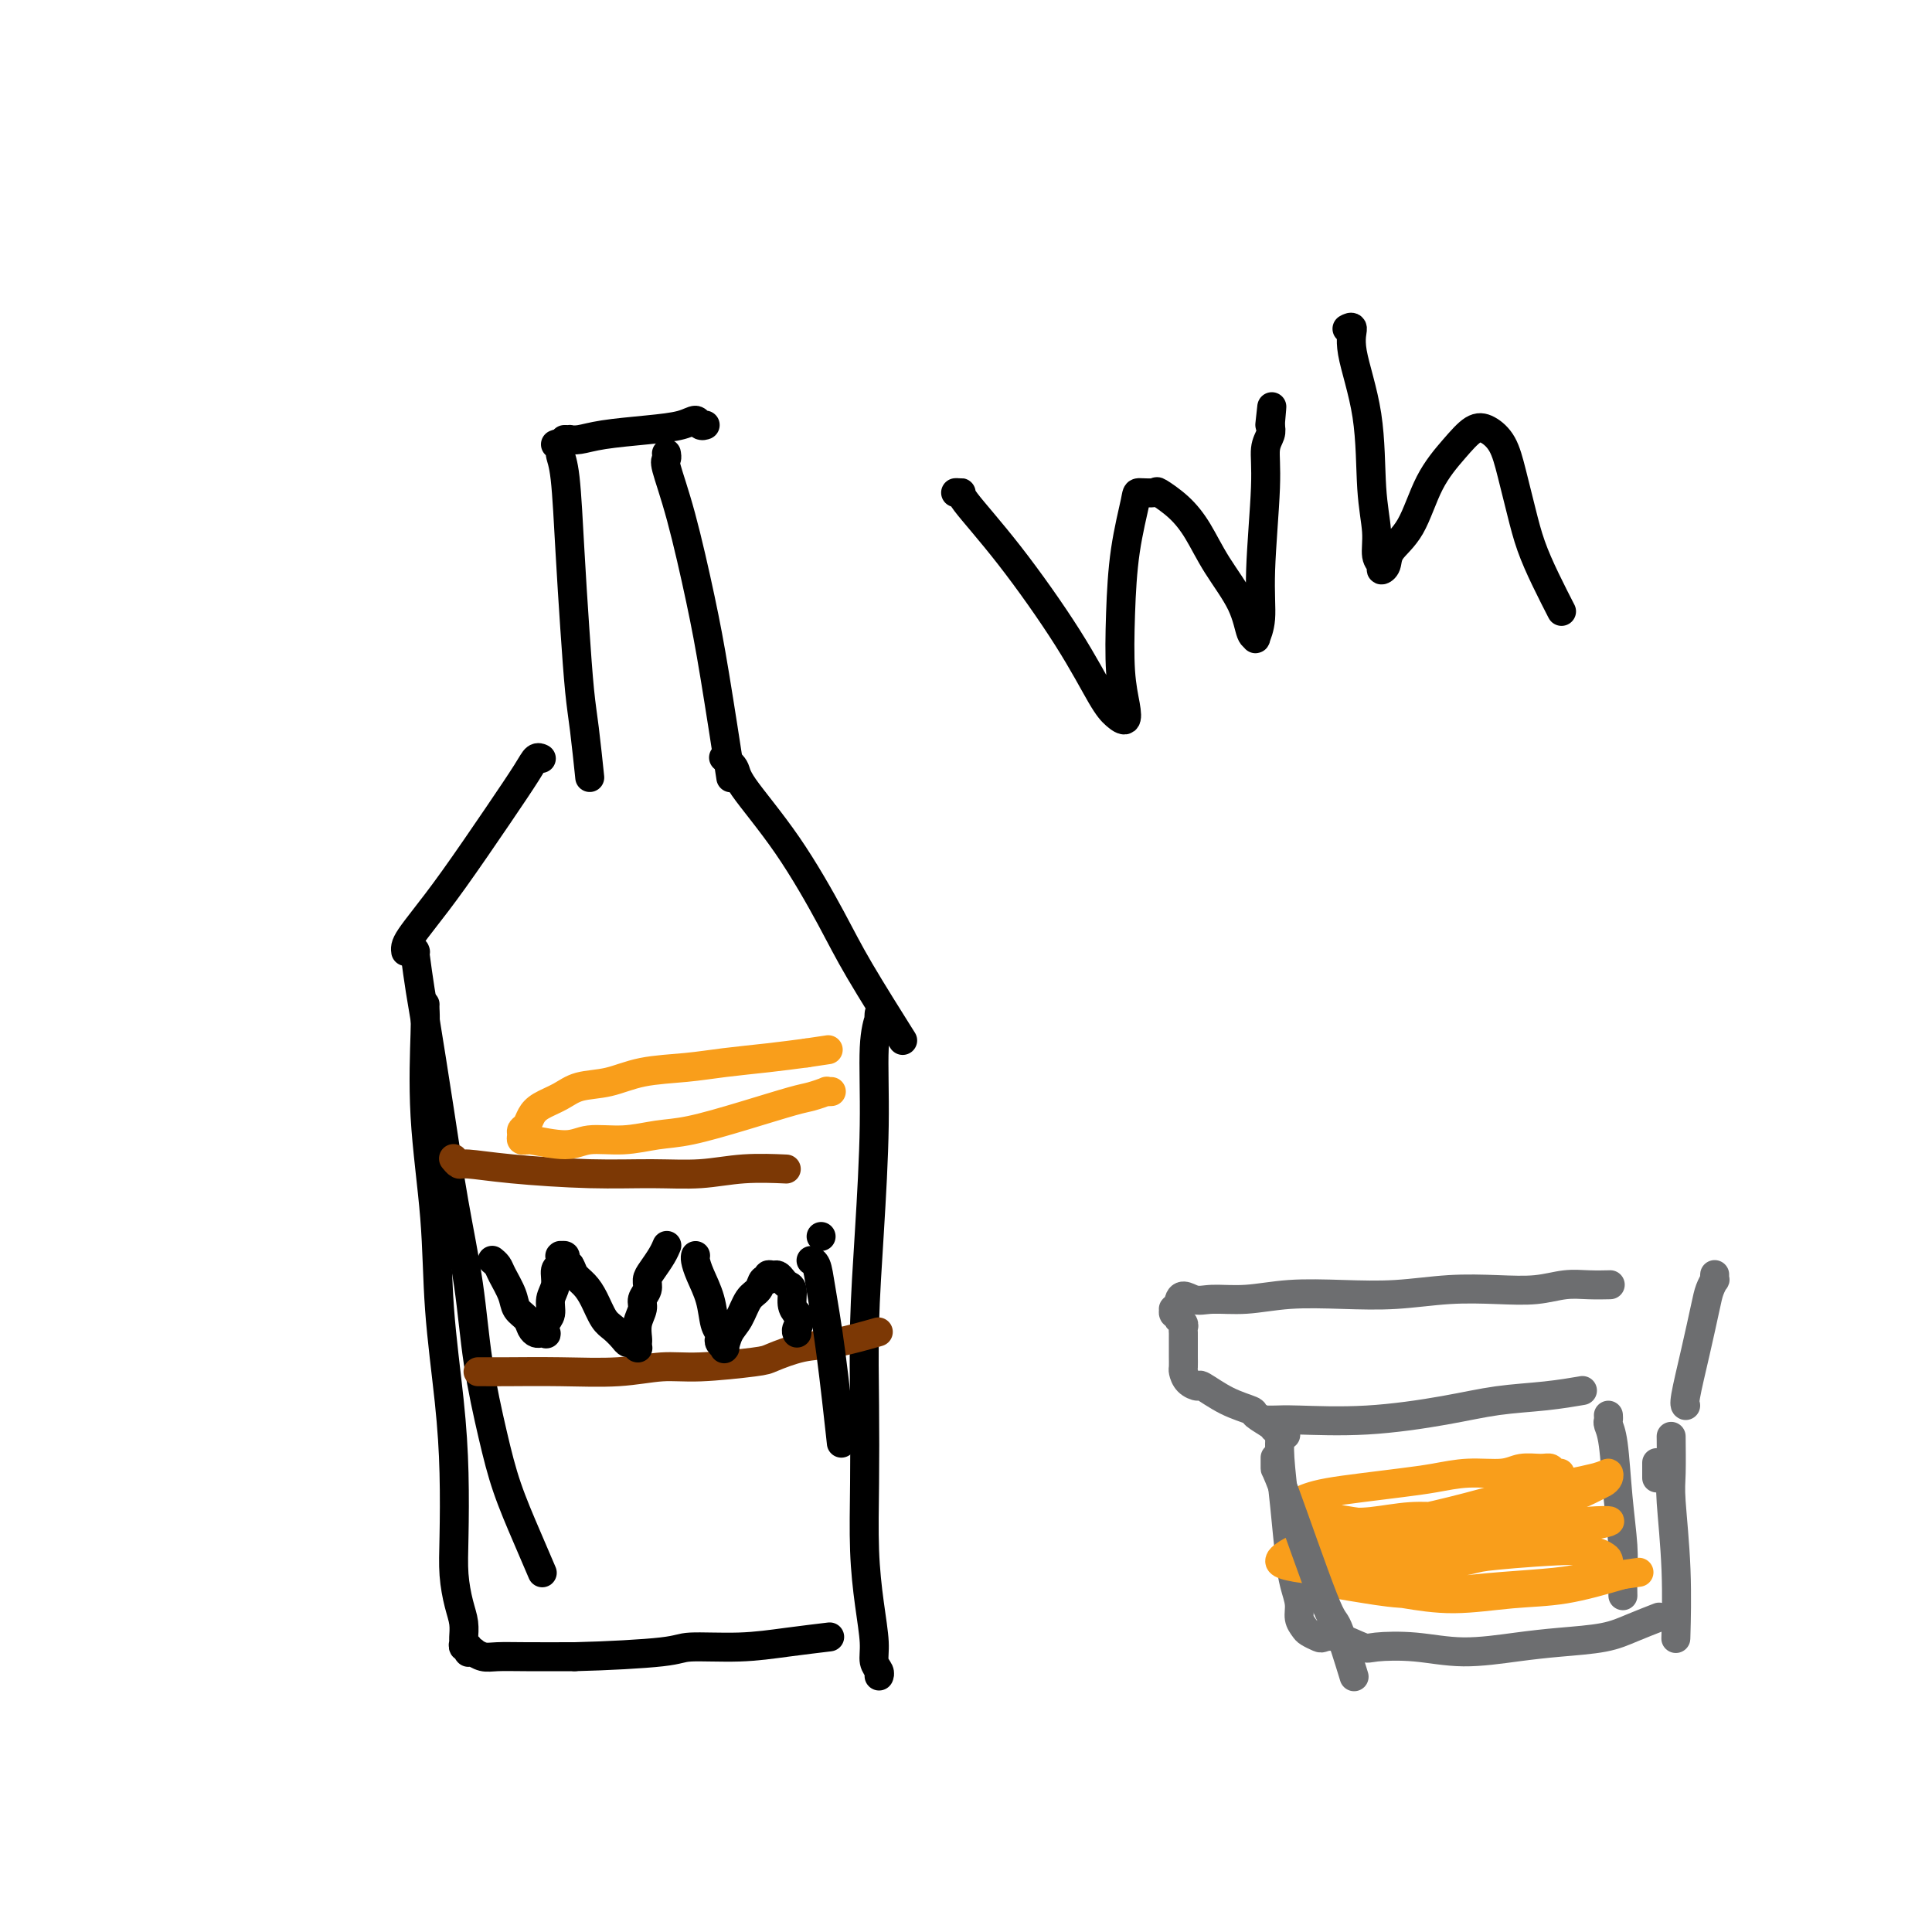 <svg viewBox='0 0 400 400' version='1.1' xmlns='http://www.w3.org/2000/svg' xmlns:xlink='http://www.w3.org/1999/xlink'><g fill='none' stroke='#000000' stroke-width='6' stroke-linecap='round' stroke-linejoin='round'><path d='M112,157c-0.023,-0.011 -0.045,-0.023 0,0c0.045,0.023 0.159,0.079 0,0c-0.159,-0.079 -0.591,-0.293 -1,0c-0.409,0.293 -0.796,1.093 -2,3c-1.204,1.907 -3.227,4.920 -6,9c-2.773,4.080 -6.298,9.226 -9,13c-2.702,3.774 -4.580,6.174 -6,8c-1.420,1.826 -2.381,3.077 -3,4c-0.619,0.923 -0.898,1.518 -1,2c-0.102,0.482 -0.029,0.852 0,1c0.029,0.148 0.015,0.074 0,0'/><path d='M86,197c-0.001,-0.002 -0.001,-0.003 0,0c0.001,0.003 0.004,0.011 0,0c-0.004,-0.011 -0.014,-0.041 0,0c0.014,0.041 0.051,0.155 0,0c-0.051,-0.155 -0.191,-0.577 0,1c0.191,1.577 0.712,5.152 1,7c0.288,1.848 0.341,1.967 1,6c0.659,4.033 1.923,11.978 3,19c1.077,7.022 1.967,13.119 3,19c1.033,5.881 2.208,11.547 3,17c0.792,5.453 1.200,10.695 2,16c0.800,5.305 1.991,10.673 3,15c1.009,4.327 1.838,7.613 3,11c1.162,3.387 2.659,6.873 4,10c1.341,3.127 2.526,5.893 3,7c0.474,1.107 0.237,0.553 0,0'/><path d='M150,157c0.004,0.003 0.009,0.007 0,0c-0.009,-0.007 -0.030,-0.023 0,0c0.030,0.023 0.111,0.087 0,0c-0.111,-0.087 -0.414,-0.325 0,0c0.414,0.325 1.544,1.215 2,2c0.456,0.785 0.239,1.467 2,4c1.761,2.533 5.499,6.919 9,12c3.501,5.081 6.763,10.857 9,15c2.237,4.143 3.448,6.654 6,11c2.552,4.346 6.443,10.527 8,13c1.557,2.473 0.778,1.236 0,0'/><path d='M182,210c-0.002,0.037 -0.005,0.074 0,0c0.005,-0.074 0.016,-0.258 0,0c-0.016,0.258 -0.060,0.959 0,1c0.060,0.041 0.222,-0.577 0,0c-0.222,0.577 -0.830,2.348 -1,6c-0.170,3.652 0.098,9.184 0,16c-0.098,6.816 -0.563,14.916 -1,22c-0.437,7.084 -0.846,13.151 -1,19c-0.154,5.849 -0.051,11.481 0,17c0.051,5.519 0.051,10.924 0,16c-0.051,5.076 -0.154,9.822 0,14c0.154,4.178 0.563,7.789 1,11c0.437,3.211 0.902,6.023 1,8c0.098,1.977 -0.170,3.118 0,4c0.170,0.882 0.778,1.504 1,2c0.222,0.496 0.060,0.865 0,1c-0.060,0.135 -0.016,0.036 0,0c0.016,-0.036 0.005,-0.010 0,0c-0.005,0.010 -0.002,0.005 0,0'/><path d='M88,208c0.000,-0.004 0.001,-0.009 0,0c-0.001,0.009 -0.002,0.031 0,0c0.002,-0.031 0.008,-0.117 0,0c-0.008,0.117 -0.028,0.436 0,1c0.028,0.564 0.105,1.372 0,5c-0.105,3.628 -0.392,10.074 0,17c0.392,6.926 1.464,14.332 2,21c0.536,6.668 0.535,12.599 1,19c0.465,6.401 1.395,13.272 2,19c0.605,5.728 0.884,10.314 1,15c0.116,4.686 0.070,9.473 0,13c-0.070,3.527 -0.162,5.795 0,8c0.162,2.205 0.578,4.346 1,6c0.422,1.654 0.849,2.820 1,4c0.151,1.180 0.026,2.372 0,3c-0.026,0.628 0.045,0.690 0,1c-0.045,0.310 -0.208,0.868 0,1c0.208,0.132 0.787,-0.161 1,0c0.213,0.161 0.061,0.775 0,1c-0.061,0.225 -0.032,0.059 0,0c0.032,-0.059 0.067,-0.012 0,0c-0.067,0.012 -0.235,-0.011 0,0c0.235,0.011 0.873,0.055 1,0c0.127,-0.055 -0.256,-0.211 0,0c0.256,0.211 1.151,0.789 2,1c0.849,0.211 1.652,0.057 3,0c1.348,-0.057 3.242,-0.016 6,0c2.758,0.016 6.379,0.008 10,0'/><path d='M119,343c6.780,-0.163 14.231,-0.569 18,-1c3.769,-0.431 3.855,-0.886 6,-1c2.145,-0.114 6.348,0.114 10,0c3.652,-0.114 6.752,-0.569 10,-1c3.248,-0.431 6.642,-0.837 8,-1c1.358,-0.163 0.679,-0.081 0,0'/><path d='M115,92c0.447,-0.169 0.893,-0.337 1,0c0.107,0.337 -0.126,1.180 0,2c0.126,0.820 0.611,1.617 1,5c0.389,3.383 0.682,9.353 1,15c0.318,5.647 0.660,10.972 1,16c0.340,5.028 0.679,9.760 1,13c0.321,3.240 0.625,4.988 1,8c0.375,3.012 0.821,7.289 1,9c0.179,1.711 0.089,0.855 0,0'/><path d='M117,91c-0.123,-0.002 -0.246,-0.003 0,0c0.246,0.003 0.860,0.012 1,0c0.140,-0.012 -0.195,-0.044 0,0c0.195,0.044 0.921,0.165 2,0c1.079,-0.165 2.513,-0.615 5,-1c2.487,-0.385 6.029,-0.706 9,-1c2.971,-0.294 5.371,-0.562 7,-1c1.629,-0.438 2.488,-1.045 3,-1c0.512,0.045 0.676,0.743 1,1c0.324,0.257 0.807,0.073 1,0c0.193,-0.073 0.097,-0.037 0,0'/><path d='M138,94c-0.017,-0.103 -0.034,-0.206 0,0c0.034,0.206 0.119,0.723 0,1c-0.119,0.277 -0.441,0.316 0,2c0.441,1.684 1.646,5.015 3,10c1.354,4.985 2.858,11.625 4,17c1.142,5.375 1.923,9.486 3,16c1.077,6.514 2.451,15.433 3,19c0.549,3.567 0.275,1.784 0,0'/></g>
<g fill='none' stroke='#7C3805' stroke-width='6' stroke-linecap='round' stroke-linejoin='round'><path d='M94,240c-0.097,-0.119 -0.194,-0.238 0,0c0.194,0.238 0.680,0.834 1,1c0.320,0.166 0.473,-0.098 2,0c1.527,0.098 4.428,0.558 9,1c4.572,0.442 10.817,0.864 16,1c5.183,0.136 9.306,-0.016 13,0c3.694,0.016 6.959,0.200 10,0c3.041,-0.200 5.857,-0.785 9,-1c3.143,-0.215 6.612,-0.062 8,0c1.388,0.062 0.694,0.031 0,0'/><path d='M99,284c-0.002,0.000 -0.004,0.000 0,0c0.004,-0.000 0.015,-0.000 0,0c-0.015,0.000 -0.055,0.001 0,0c0.055,-0.001 0.204,-0.004 1,0c0.796,0.004 2.240,0.016 5,0c2.760,-0.016 6.837,-0.060 11,0c4.163,0.060 8.410,0.224 12,0c3.590,-0.224 6.521,-0.838 9,-1c2.479,-0.162 4.507,0.126 8,0c3.493,-0.126 8.450,-0.668 11,-1c2.550,-0.332 2.691,-0.454 4,-1c1.309,-0.546 3.784,-1.518 6,-2c2.216,-0.482 4.174,-0.476 7,-1c2.826,-0.524 6.522,-1.578 8,-2c1.478,-0.422 0.739,-0.211 0,0'/></g>
<g fill='none' stroke='#F99E1B' stroke-width='6' stroke-linecap='round' stroke-linejoin='round'><path d='M172,226c0.010,-0.001 0.019,-0.001 0,0c-0.019,0.001 -0.067,0.004 0,0c0.067,-0.004 0.249,-0.014 0,0c-0.249,0.014 -0.928,0.051 -1,0c-0.072,-0.051 0.464,-0.189 0,0c-0.464,0.189 -1.928,0.705 -3,1c-1.072,0.295 -1.754,0.370 -4,1c-2.246,0.630 -6.057,1.814 -10,3c-3.943,1.186 -8.017,2.375 -11,3c-2.983,0.625 -4.873,0.685 -7,1c-2.127,0.315 -4.489,0.883 -7,1c-2.511,0.117 -5.169,-0.218 -7,0c-1.831,0.218 -2.834,0.987 -5,1c-2.166,0.013 -5.494,-0.732 -7,-1c-1.506,-0.268 -1.189,-0.061 -1,0c0.189,0.061 0.250,-0.024 0,0c-0.250,0.024 -0.810,0.158 -1,0c-0.190,-0.158 -0.008,-0.609 0,-1c0.008,-0.391 -0.157,-0.723 0,-1c0.157,-0.277 0.637,-0.498 1,-1c0.363,-0.502 0.608,-1.285 1,-2c0.392,-0.715 0.929,-1.361 2,-2c1.071,-0.639 2.675,-1.270 4,-2c1.325,-0.730 2.370,-1.557 4,-2c1.630,-0.443 3.844,-0.500 6,-1c2.156,-0.500 4.255,-1.443 7,-2c2.745,-0.557 6.138,-0.727 9,-1c2.862,-0.273 5.194,-0.651 8,-1c2.806,-0.349 6.088,-0.671 9,-1c2.912,-0.329 5.456,-0.664 8,-1'/><path d='M167,218c7.833,-1.167 3.917,-0.583 0,0'/></g>
<g fill='none' stroke='#000000' stroke-width='6' stroke-linecap='round' stroke-linejoin='round'><path d='M102,261c-0.007,-0.006 -0.014,-0.011 0,0c0.014,0.011 0.049,0.040 0,0c-0.049,-0.040 -0.183,-0.148 0,0c0.183,0.148 0.683,0.553 1,1c0.317,0.447 0.452,0.935 1,2c0.548,1.065 1.509,2.706 2,4c0.491,1.294 0.513,2.242 1,3c0.487,0.758 1.441,1.327 2,2c0.559,0.673 0.725,1.450 1,2c0.275,0.550 0.661,0.873 1,1c0.339,0.127 0.631,0.057 1,0c0.369,-0.057 0.816,-0.101 1,0c0.184,0.101 0.106,0.348 0,0c-0.106,-0.348 -0.240,-1.291 0,-2c0.240,-0.709 0.853,-1.184 1,-2c0.147,-0.816 -0.171,-1.973 0,-3c0.171,-1.027 0.830,-1.925 1,-3c0.170,-1.075 -0.150,-2.327 0,-3c0.150,-0.673 0.771,-0.769 1,-1c0.229,-0.231 0.065,-0.599 0,-1c-0.065,-0.401 -0.032,-0.837 0,-1c0.032,-0.163 0.064,-0.055 0,0c-0.064,0.055 -0.223,0.056 0,0c0.223,-0.056 0.829,-0.169 1,0c0.171,0.169 -0.094,0.620 0,1c0.094,0.380 0.547,0.690 1,1'/><path d='M118,262c0.440,0.674 0.540,1.360 1,2c0.460,0.640 1.279,1.236 2,2c0.721,0.764 1.345,1.697 2,3c0.655,1.303 1.341,2.975 2,4c0.659,1.025 1.291,1.403 2,2c0.709,0.597 1.497,1.414 2,2c0.503,0.586 0.723,0.943 1,1c0.277,0.057 0.610,-0.184 1,0c0.390,0.184 0.837,0.794 1,1c0.163,0.206 0.043,0.008 0,0c-0.043,-0.008 -0.007,0.174 0,0c0.007,-0.174 -0.013,-0.704 0,-1c0.013,-0.296 0.060,-0.358 0,-1c-0.060,-0.642 -0.227,-1.863 0,-3c0.227,-1.137 0.847,-2.191 1,-3c0.153,-0.809 -0.163,-1.375 0,-2c0.163,-0.625 0.804,-1.310 1,-2c0.196,-0.690 -0.052,-1.387 0,-2c0.052,-0.613 0.406,-1.144 1,-2c0.594,-0.856 1.429,-2.038 2,-3c0.571,-0.962 0.877,-1.703 1,-2c0.123,-0.297 0.061,-0.148 0,0'/></g>
<g fill='none' stroke='#6D6E70' stroke-width='6' stroke-linecap='round' stroke-linejoin='round'><path d='M265,295c0.002,0.037 0.003,0.074 0,0c-0.003,-0.074 -0.012,-0.257 0,0c0.012,0.257 0.044,0.956 0,2c-0.044,1.044 -0.166,2.432 0,5c0.166,2.568 0.618,6.316 1,10c0.382,3.684 0.694,7.306 1,10c0.306,2.694 0.606,4.462 1,6c0.394,1.538 0.883,2.847 1,4c0.117,1.153 -0.138,2.152 0,3c0.138,0.848 0.671,1.546 1,2c0.329,0.454 0.456,0.665 1,1c0.544,0.335 1.506,0.794 2,1c0.494,0.206 0.519,0.159 1,0c0.481,-0.159 1.418,-0.430 3,0c1.582,0.430 3.810,1.562 5,2c1.190,0.438 1.343,0.181 3,0c1.657,-0.181 4.820,-0.285 8,0c3.180,0.285 6.379,0.961 10,1c3.621,0.039 7.665,-0.557 11,-1c3.335,-0.443 5.963,-0.732 9,-1c3.037,-0.268 6.484,-0.515 9,-1c2.516,-0.485 4.100,-1.207 6,-2c1.900,-0.793 4.114,-1.655 5,-2c0.886,-0.345 0.443,-0.172 0,0'/><path d='M262,294c0.003,0.000 0.006,0.000 0,0c-0.006,-0.000 -0.021,-0.000 0,0c0.021,0.000 0.079,0.002 0,0c-0.079,-0.002 -0.297,-0.006 0,0c0.297,0.006 1.107,0.023 2,0c0.893,-0.023 1.870,-0.086 5,0c3.130,0.086 8.412,0.321 14,0c5.588,-0.321 11.481,-1.196 16,-2c4.519,-0.804 7.665,-1.535 11,-2c3.335,-0.465 6.859,-0.664 10,-1c3.141,-0.336 5.897,-0.810 7,-1c1.103,-0.190 0.551,-0.095 0,0'/><path d='M333,293c0.024,0.360 0.049,0.720 0,1c-0.049,0.280 -0.171,0.478 0,1c0.171,0.522 0.634,1.366 1,4c0.366,2.634 0.634,7.057 1,11c0.366,3.943 0.830,7.408 1,10c0.170,2.592 0.046,4.313 0,6c-0.046,1.687 -0.013,3.339 0,4c0.013,0.661 0.007,0.330 0,0'/><path d='M266,297c0.016,0.007 0.032,0.014 0,0c-0.032,-0.014 -0.111,-0.049 0,0c0.111,0.049 0.412,0.182 0,0c-0.412,-0.182 -1.536,-0.680 -2,-1c-0.464,-0.320 -0.268,-0.461 -1,-1c-0.732,-0.539 -2.390,-1.475 -3,-2c-0.610,-0.525 -0.170,-0.640 -1,-1c-0.830,-0.360 -2.930,-0.965 -5,-2c-2.070,-1.035 -4.110,-2.500 -5,-3c-0.890,-0.500 -0.631,-0.036 -1,0c-0.369,0.036 -1.367,-0.358 -2,-1c-0.633,-0.642 -0.902,-1.534 -1,-2c-0.098,-0.466 -0.026,-0.506 0,-1c0.026,-0.494 0.007,-1.442 0,-2c-0.007,-0.558 -0.002,-0.727 0,-1c0.002,-0.273 0.000,-0.651 0,-1c-0.000,-0.349 0.001,-0.671 0,-1c-0.001,-0.329 -0.004,-0.667 0,-1c0.004,-0.333 0.015,-0.663 0,-1c-0.015,-0.337 -0.057,-0.683 0,-1c0.057,-0.317 0.212,-0.607 0,-1c-0.212,-0.393 -0.793,-0.889 -1,-1c-0.207,-0.111 -0.041,0.162 0,0c0.041,-0.162 -0.043,-0.760 0,-1c0.043,-0.240 0.211,-0.120 0,0c-0.211,0.120 -0.802,0.242 -1,0c-0.198,-0.242 -0.001,-0.848 0,-1c0.001,-0.152 -0.192,0.152 0,0c0.192,-0.152 0.769,-0.758 1,-1c0.231,-0.242 0.115,-0.121 0,0'/><path d='M244,270c0.212,-2.697 1.742,-1.441 3,-1c1.258,0.441 2.243,0.067 4,0c1.757,-0.067 4.286,0.175 7,0c2.714,-0.175 5.612,-0.765 9,-1c3.388,-0.235 7.265,-0.115 11,0c3.735,0.115 7.327,0.223 11,0c3.673,-0.223 7.426,-0.778 11,-1c3.574,-0.222 6.969,-0.112 10,0c3.031,0.112 5.699,0.226 8,0c2.301,-0.226 4.235,-0.793 6,-1c1.765,-0.207 3.360,-0.056 5,0c1.640,0.056 3.326,0.016 4,0c0.674,-0.016 0.337,-0.008 0,0'/><path d='M355,264c0.000,-0.009 0.001,-0.018 0,0c-0.001,0.018 -0.003,0.063 0,0c0.003,-0.063 0.013,-0.233 0,0c-0.013,0.233 -0.047,0.869 0,1c0.047,0.131 0.177,-0.242 0,0c-0.177,0.242 -0.660,1.098 -1,2c-0.340,0.902 -0.536,1.849 -1,4c-0.464,2.151 -1.197,5.504 -2,9c-0.803,3.496 -1.678,7.133 -2,9c-0.322,1.867 -0.092,1.962 0,2c0.092,0.038 0.046,0.019 0,0'/></g>
<g fill='none' stroke='#F99E1B' stroke-width='6' stroke-linecap='round' stroke-linejoin='round'><path d='M273,313c-0.010,-0.009 -0.021,-0.017 0,0c0.021,0.017 0.072,0.060 0,0c-0.072,-0.060 -0.268,-0.222 0,0c0.268,0.222 0.999,0.828 1,1c0.001,0.172 -0.729,-0.088 0,0c0.729,0.088 2.918,0.525 6,1c3.082,0.475 7.057,0.987 11,1c3.943,0.013 7.854,-0.472 11,-1c3.146,-0.528 5.527,-1.098 8,-2c2.473,-0.902 5.038,-2.136 7,-3c1.962,-0.864 3.322,-1.360 4,-2c0.678,-0.640 0.675,-1.425 1,-2c0.325,-0.575 0.978,-0.940 1,-1c0.022,-0.060 -0.588,0.184 -1,0c-0.412,-0.184 -0.625,-0.796 -1,-1c-0.375,-0.204 -0.913,0.001 -2,0c-1.087,-0.001 -2.724,-0.208 -4,0c-1.276,0.208 -2.190,0.829 -4,1c-1.810,0.171 -4.514,-0.109 -7,0c-2.486,0.109 -4.753,0.607 -7,1c-2.247,0.393 -4.476,0.682 -7,1c-2.524,0.318 -5.345,0.663 -8,1c-2.655,0.337 -5.143,0.664 -7,1c-1.857,0.336 -3.083,0.681 -4,1c-0.917,0.319 -1.524,0.611 -2,1c-0.476,0.389 -0.820,0.874 -1,1c-0.180,0.126 -0.194,-0.107 0,0c0.194,0.107 0.597,0.553 1,1'/><path d='M269,313c-0.611,0.573 0.862,0.006 2,0c1.138,-0.006 1.941,0.549 3,1c1.059,0.451 2.374,0.798 4,1c1.626,0.202 3.563,0.257 6,0c2.437,-0.257 5.375,-0.827 8,-1c2.625,-0.173 4.937,0.052 8,0c3.063,-0.052 6.876,-0.381 10,-1c3.124,-0.619 5.559,-1.527 8,-2c2.441,-0.473 4.889,-0.509 7,-1c2.111,-0.491 3.884,-1.436 5,-2c1.116,-0.564 1.574,-0.746 2,-1c0.426,-0.254 0.819,-0.578 1,-1c0.181,-0.422 0.151,-0.942 0,-1c-0.151,-0.058 -0.423,0.344 -3,1c-2.577,0.656 -7.458,1.564 -10,2c-2.542,0.436 -2.746,0.399 -5,1c-2.254,0.601 -6.558,1.838 -11,3c-4.442,1.162 -9.022,2.248 -13,3c-3.978,0.752 -7.353,1.171 -11,2c-3.647,0.829 -7.564,2.068 -10,3c-2.436,0.932 -3.389,1.557 -4,2c-0.611,0.443 -0.880,0.702 -1,1c-0.120,0.298 -0.090,0.633 1,1c1.090,0.367 3.241,0.765 6,1c2.759,0.235 6.125,0.305 9,0c2.875,-0.305 5.260,-0.986 11,-2c5.740,-1.014 14.834,-2.363 19,-3c4.166,-0.637 3.405,-0.562 5,-1c1.595,-0.438 5.545,-1.387 8,-2c2.455,-0.613 3.416,-0.889 4,-1c0.584,-0.111 0.792,-0.055 1,0'/><path d='M329,316c8.699,-1.622 1.947,-1.177 -1,-1c-2.947,0.177 -2.089,0.086 -3,0c-0.911,-0.086 -3.590,-0.168 -7,0c-3.410,0.168 -7.551,0.587 -11,1c-3.449,0.413 -6.204,0.821 -11,2c-4.796,1.179 -11.632,3.128 -15,4c-3.368,0.872 -3.270,0.667 -4,1c-0.730,0.333 -2.290,1.204 -3,2c-0.710,0.796 -0.569,1.517 0,2c0.569,0.483 1.566,0.729 3,1c1.434,0.271 3.305,0.568 6,1c2.695,0.432 6.214,1.000 10,1c3.786,0.000 7.838,-0.567 12,-1c4.162,-0.433 8.434,-0.731 12,-1c3.566,-0.269 6.426,-0.507 9,-1c2.574,-0.493 4.861,-1.239 6,-2c1.139,-0.761 1.130,-1.537 1,-2c-0.130,-0.463 -0.380,-0.615 -1,-1c-0.620,-0.385 -1.609,-1.004 -6,-1c-4.391,0.004 -12.184,0.631 -16,1c-3.816,0.369 -3.655,0.480 -6,1c-2.345,0.520 -7.195,1.449 -11,2c-3.805,0.551 -6.563,0.725 -8,1c-1.437,0.275 -1.552,0.653 -2,1c-0.448,0.347 -1.229,0.664 -1,1c0.229,0.336 1.469,0.691 3,1c1.531,0.309 3.352,0.572 6,1c2.648,0.428 6.122,1.022 10,1c3.878,-0.022 8.159,-0.660 12,-1c3.841,-0.340 7.240,-0.383 11,-1c3.760,-0.617 7.880,-1.809 12,-3'/><path d='M336,326c5.833,-0.833 2.917,-0.417 0,0'/></g>
<g fill='none' stroke='#6D6E70' stroke-width='6' stroke-linecap='round' stroke-linejoin='round'><path d='M264,302c0.000,-0.018 0.000,-0.035 0,0c-0.000,0.035 -0.000,0.124 0,0c0.000,-0.124 0.001,-0.459 0,0c-0.001,0.459 -0.003,1.711 0,2c0.003,0.289 0.012,-0.387 2,5c1.988,5.387 5.956,16.836 8,22c2.044,5.164 2.166,4.044 3,6c0.834,1.956 2.381,6.987 3,9c0.619,2.013 0.309,1.006 0,0'/><path d='M343,303c0.000,0.004 0.000,0.008 0,0c0.000,-0.008 0.000,-0.026 0,0c0.000,0.026 0.000,0.098 0,0c0.000,-0.098 0.000,-0.367 0,0c0.000,0.367 0.000,1.368 0,2c0.000,0.632 0.000,0.895 0,1c0.000,0.105 0.000,0.053 0,0'/><path d='M346,298c0.000,0.013 0.000,0.027 0,0c-0.000,-0.027 -0.001,-0.094 0,0c0.001,0.094 0.004,0.348 0,0c-0.004,-0.348 -0.015,-1.300 0,0c0.015,1.300 0.057,4.851 0,7c-0.057,2.149 -0.211,2.896 0,6c0.211,3.104 0.788,8.567 1,14c0.212,5.433 0.061,10.838 0,13c-0.061,2.162 -0.030,1.081 0,0'/></g>
<g fill='none' stroke='#000000' stroke-width='6' stroke-linecap='round' stroke-linejoin='round'><path d='M144,260c-0.000,0.001 -0.001,0.002 0,0c0.001,-0.002 0.002,-0.007 0,0c-0.002,0.007 -0.008,0.027 0,0c0.008,-0.027 0.029,-0.099 0,0c-0.029,0.099 -0.109,0.369 0,1c0.109,0.631 0.408,1.622 1,3c0.592,1.378 1.478,3.143 2,5c0.522,1.857 0.680,3.808 1,5c0.320,1.192 0.804,1.626 1,2c0.196,0.374 0.105,0.688 0,1c-0.105,0.312 -0.225,0.622 0,1c0.225,0.378 0.794,0.824 1,1c0.206,0.176 0.047,0.082 0,0c-0.047,-0.082 0.018,-0.151 0,0c-0.018,0.151 -0.117,0.522 0,0c0.117,-0.522 0.451,-1.937 1,-3c0.549,-1.063 1.314,-1.772 2,-3c0.686,-1.228 1.293,-2.974 2,-4c0.707,-1.026 1.513,-1.332 2,-2c0.487,-0.668 0.655,-1.696 1,-2c0.345,-0.304 0.866,0.118 1,0c0.134,-0.118 -0.119,-0.774 0,-1c0.119,-0.226 0.610,-0.021 1,0c0.390,0.021 0.678,-0.142 1,0c0.322,0.142 0.677,0.591 1,1c0.323,0.409 0.612,0.780 1,1c0.388,0.220 0.874,0.290 1,1c0.126,0.710 -0.107,2.060 0,3c0.107,0.940 0.553,1.470 1,2'/><path d='M165,272c0.929,1.702 0.250,2.458 0,3c-0.250,0.542 -0.071,0.869 0,1c0.071,0.131 0.036,0.065 0,0'/><path d='M168,261c0.025,0.008 0.051,0.016 0,0c-0.051,-0.016 -0.178,-0.058 0,0c0.178,0.058 0.661,0.214 1,1c0.339,0.786 0.534,2.200 1,5c0.466,2.800 1.202,6.985 2,13c0.798,6.015 1.656,13.862 2,17c0.344,3.138 0.172,1.569 0,0'/><path d='M170,256c0.000,0.000 0.000,0.000 0,0c0.000,0.000 0.000,0.000 0,0c0.000,0.000 0.000,0.000 0,0c0.000,0.000 0.000,0.000 0,0c0.000,0.000 0.000,0.000 0,0'/><path d='M198,102c-0.134,0.002 -0.267,0.004 0,0c0.267,-0.004 0.935,-0.013 1,0c0.065,0.013 -0.475,0.048 1,2c1.475,1.952 4.963,5.821 9,11c4.037,5.179 8.624,11.668 12,17c3.376,5.332 5.542,9.506 7,12c1.458,2.494 2.208,3.306 3,4c0.792,0.694 1.626,1.268 2,1c0.374,-0.268 0.290,-1.378 0,-3c-0.290,-1.622 -0.785,-3.755 -1,-7c-0.215,-3.245 -0.152,-7.601 0,-12c0.152,-4.399 0.391,-8.841 1,-13c0.609,-4.159 1.586,-8.035 2,-10c0.414,-1.965 0.263,-2.019 1,-2c0.737,0.019 2.362,0.112 3,0c0.638,-0.112 0.289,-0.430 1,0c0.711,0.430 2.480,1.608 4,3c1.520,1.392 2.790,2.999 4,5c1.210,2.001 2.362,4.395 4,7c1.638,2.605 3.764,5.421 5,8c1.236,2.579 1.584,4.921 2,6c0.416,1.079 0.900,0.895 1,1c0.100,0.105 -0.184,0.499 0,0c0.184,-0.499 0.838,-1.891 1,-4c0.162,-2.109 -0.166,-4.935 0,-10c0.166,-5.065 0.828,-12.368 1,-17c0.172,-4.632 -0.146,-6.593 0,-8c0.146,-1.407 0.756,-2.259 1,-3c0.244,-0.741 0.122,-1.370 0,-2'/><path d='M263,88c0.622,-6.911 0.178,-2.689 0,-1c-0.178,1.689 -0.089,0.844 0,0'/><path d='M279,68c-0.010,0.005 -0.020,0.011 0,0c0.020,-0.011 0.068,-0.037 0,0c-0.068,0.037 -0.254,0.138 0,0c0.254,-0.138 0.948,-0.516 1,0c0.052,0.516 -0.537,1.927 0,5c0.537,3.073 2.201,7.807 3,13c0.799,5.193 0.735,10.846 1,15c0.265,4.154 0.859,6.810 1,9c0.141,2.190 -0.172,3.913 0,5c0.172,1.087 0.829,1.538 1,2c0.171,0.462 -0.143,0.937 0,1c0.143,0.063 0.744,-0.285 1,-1c0.256,-0.715 0.169,-1.796 1,-3c0.831,-1.204 2.582,-2.531 4,-5c1.418,-2.469 2.505,-6.080 4,-9c1.495,-2.920 3.397,-5.148 5,-7c1.603,-1.852 2.905,-3.327 4,-4c1.095,-0.673 1.983,-0.545 3,0c1.017,0.545 2.162,1.508 3,3c0.838,1.492 1.370,3.515 2,6c0.630,2.485 1.357,5.434 2,8c0.643,2.566 1.203,4.750 2,7c0.797,2.250 1.830,4.567 3,7c1.170,2.433 2.477,4.981 3,6c0.523,1.019 0.261,0.510 0,0'/></g>
</svg>